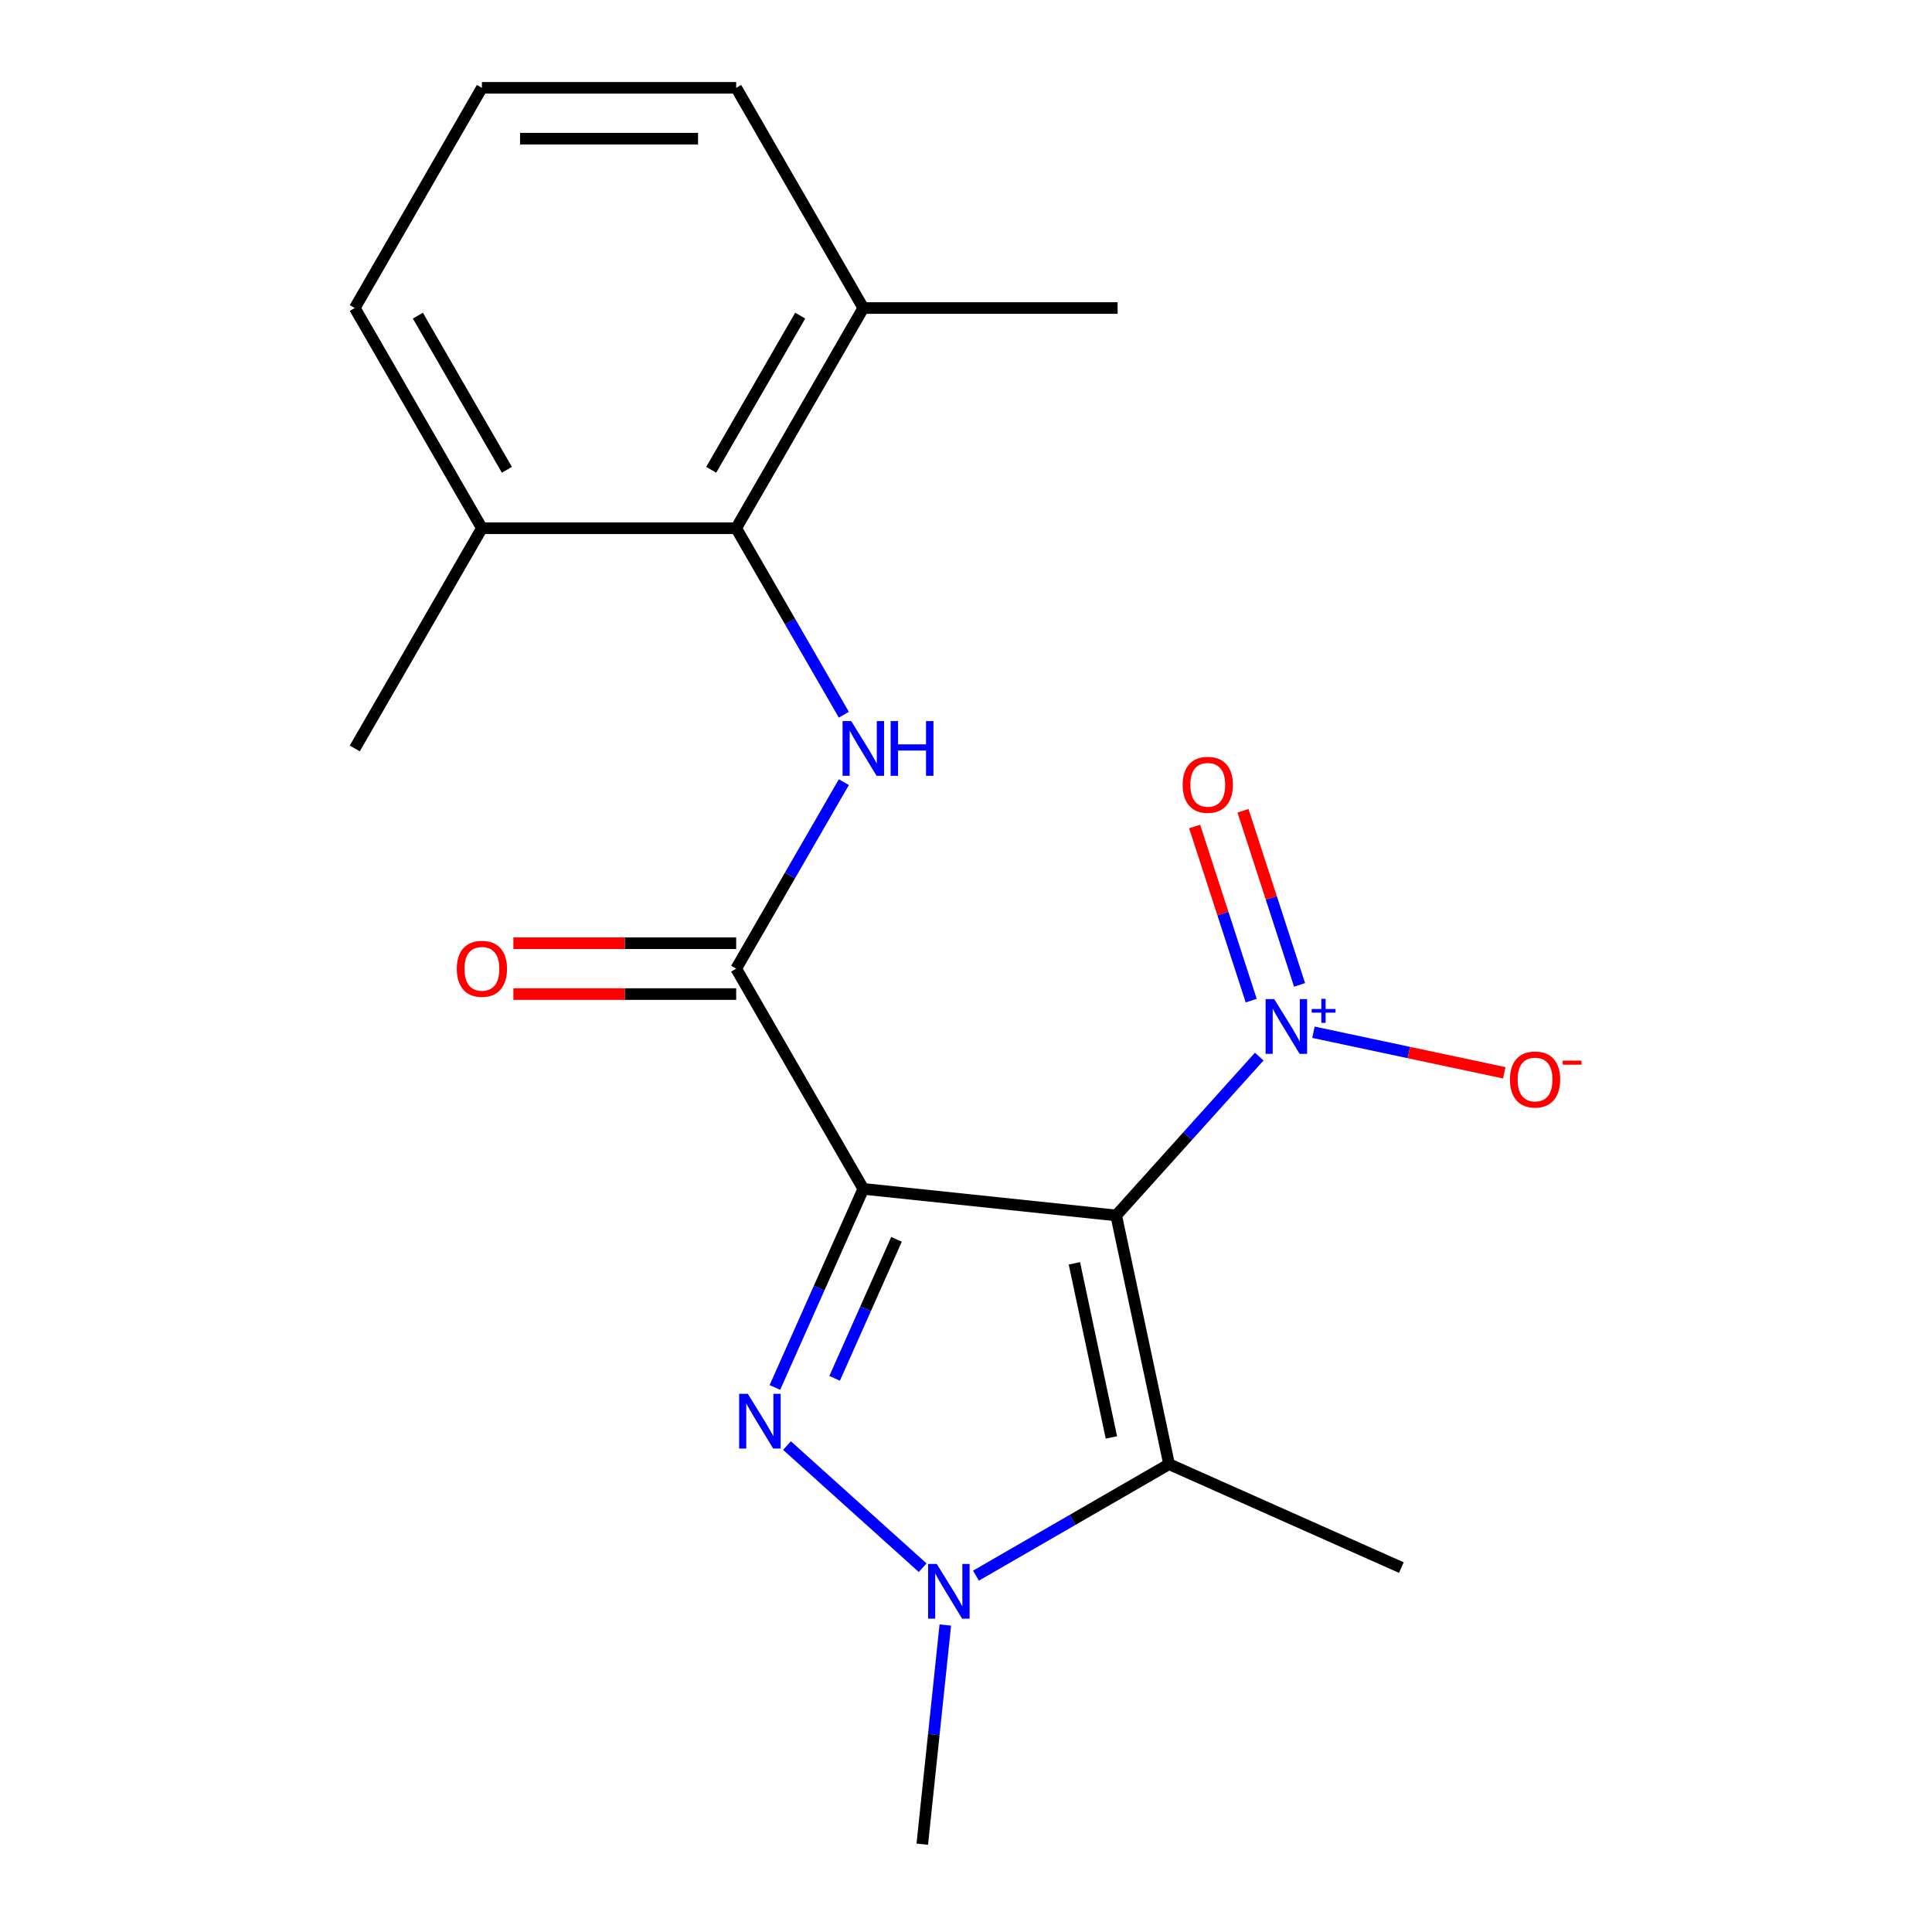 <?xml version='1.0' encoding='iso-8859-1'?>
<svg version='1.1' baseProfile='full'
              xmlns='http://www.w3.org/2000/svg'
                      xmlns:rdkit='http://www.rdkit.org/xml'
                      xmlns:xlink='http://www.w3.org/1999/xlink'
                  xml:space='preserve'
width='1000px' height='1000px' viewBox='0 0 1000 1000'>
<!-- END OF HEADER -->
<rect style='opacity:1.0;fill:#FFFFFF;stroke:none' width='1000' height='1000' x='0' y='0'> </rect>
<path class='bond-0' d='M 446.852,615.354 L 577.744,629.111' style='fill:none;fill-rule:evenodd;stroke:#000000;stroke-width:6px;stroke-linecap:butt;stroke-linejoin:miter;stroke-opacity:1' />
<path class='bond-1' d='M 446.852,615.354 L 423.971,666.746' style='fill:none;fill-rule:evenodd;stroke:#000000;stroke-width:6px;stroke-linecap:butt;stroke-linejoin:miter;stroke-opacity:1' />
<path class='bond-1' d='M 423.971,666.746 L 401.09,718.138' style='fill:none;fill-rule:evenodd;stroke:#0000FF;stroke-width:6px;stroke-linecap:butt;stroke-linejoin:miter;stroke-opacity:1' />
<path class='bond-1' d='M 464.035,641.478 L 448.018,677.452' style='fill:none;fill-rule:evenodd;stroke:#000000;stroke-width:6px;stroke-linecap:butt;stroke-linejoin:miter;stroke-opacity:1' />
<path class='bond-1' d='M 448.018,677.452 L 432.001,713.426' style='fill:none;fill-rule:evenodd;stroke:#0000FF;stroke-width:6px;stroke-linecap:butt;stroke-linejoin:miter;stroke-opacity:1' />
<path class='bond-5' d='M 446.852,615.354 L 381.046,501.374' style='fill:none;fill-rule:evenodd;stroke:#000000;stroke-width:6px;stroke-linecap:butt;stroke-linejoin:miter;stroke-opacity:1' />
<path class='bond-2' d='M 577.744,629.111 L 605.108,757.848' style='fill:none;fill-rule:evenodd;stroke:#000000;stroke-width:6px;stroke-linecap:butt;stroke-linejoin:miter;stroke-opacity:1' />
<path class='bond-2' d='M 556.101,653.894 L 575.256,744.01' style='fill:none;fill-rule:evenodd;stroke:#000000;stroke-width:6px;stroke-linecap:butt;stroke-linejoin:miter;stroke-opacity:1' />
<path class='bond-4' d='M 577.744,629.111 L 614.762,587.999' style='fill:none;fill-rule:evenodd;stroke:#000000;stroke-width:6px;stroke-linecap:butt;stroke-linejoin:miter;stroke-opacity:1' />
<path class='bond-4' d='M 614.762,587.999 L 651.78,546.886' style='fill:none;fill-rule:evenodd;stroke:#0000FF;stroke-width:6px;stroke-linecap:butt;stroke-linejoin:miter;stroke-opacity:1' />
<path class='bond-3' d='M 407.351,748.221 L 477.57,811.446' style='fill:none;fill-rule:evenodd;stroke:#0000FF;stroke-width:6px;stroke-linecap:butt;stroke-linejoin:miter;stroke-opacity:1' />
<path class='bond-13' d='M 605.108,757.848 L 725.342,811.379' style='fill:none;fill-rule:evenodd;stroke:#000000;stroke-width:6px;stroke-linecap:butt;stroke-linejoin:miter;stroke-opacity:1' />
<path class='bond-20' d='M 605.108,757.848 L 555.133,786.701' style='fill:none;fill-rule:evenodd;stroke:#000000;stroke-width:6px;stroke-linecap:butt;stroke-linejoin:miter;stroke-opacity:1' />
<path class='bond-20' d='M 555.133,786.701 L 505.158,815.553' style='fill:none;fill-rule:evenodd;stroke:#0000FF;stroke-width:6px;stroke-linecap:butt;stroke-linejoin:miter;stroke-opacity:1' />
<path class='bond-14' d='M 489.294,841.104 L 483.332,897.825' style='fill:none;fill-rule:evenodd;stroke:#0000FF;stroke-width:6px;stroke-linecap:butt;stroke-linejoin:miter;stroke-opacity:1' />
<path class='bond-14' d='M 483.332,897.825 L 477.371,954.545' style='fill:none;fill-rule:evenodd;stroke:#000000;stroke-width:6px;stroke-linecap:butt;stroke-linejoin:miter;stroke-opacity:1' />
<path class='bond-8' d='M 679.84,534.286 L 729.228,544.784' style='fill:none;fill-rule:evenodd;stroke:#0000FF;stroke-width:6px;stroke-linecap:butt;stroke-linejoin:miter;stroke-opacity:1' />
<path class='bond-8' d='M 729.228,544.784 L 778.615,555.281' style='fill:none;fill-rule:evenodd;stroke:#FF0000;stroke-width:6px;stroke-linecap:butt;stroke-linejoin:miter;stroke-opacity:1' />
<path class='bond-9' d='M 672.657,509.786 L 658.015,464.722' style='fill:none;fill-rule:evenodd;stroke:#0000FF;stroke-width:6px;stroke-linecap:butt;stroke-linejoin:miter;stroke-opacity:1' />
<path class='bond-9' d='M 658.015,464.722 L 643.372,419.657' style='fill:none;fill-rule:evenodd;stroke:#FF0000;stroke-width:6px;stroke-linecap:butt;stroke-linejoin:miter;stroke-opacity:1' />
<path class='bond-9' d='M 647.623,517.921 L 632.981,472.856' style='fill:none;fill-rule:evenodd;stroke:#0000FF;stroke-width:6px;stroke-linecap:butt;stroke-linejoin:miter;stroke-opacity:1' />
<path class='bond-9' d='M 632.981,472.856 L 618.338,427.791' style='fill:none;fill-rule:evenodd;stroke:#FF0000;stroke-width:6px;stroke-linecap:butt;stroke-linejoin:miter;stroke-opacity:1' />
<path class='bond-6' d='M 381.046,501.374 L 408.912,453.109' style='fill:none;fill-rule:evenodd;stroke:#000000;stroke-width:6px;stroke-linecap:butt;stroke-linejoin:miter;stroke-opacity:1' />
<path class='bond-6' d='M 408.912,453.109 L 436.777,404.844' style='fill:none;fill-rule:evenodd;stroke:#0000FF;stroke-width:6px;stroke-linecap:butt;stroke-linejoin:miter;stroke-opacity:1' />
<path class='bond-10' d='M 381.046,488.213 L 323.385,488.213' style='fill:none;fill-rule:evenodd;stroke:#000000;stroke-width:6px;stroke-linecap:butt;stroke-linejoin:miter;stroke-opacity:1' />
<path class='bond-10' d='M 323.385,488.213 L 265.724,488.213' style='fill:none;fill-rule:evenodd;stroke:#FF0000;stroke-width:6px;stroke-linecap:butt;stroke-linejoin:miter;stroke-opacity:1' />
<path class='bond-10' d='M 381.046,514.535 L 323.385,514.535' style='fill:none;fill-rule:evenodd;stroke:#000000;stroke-width:6px;stroke-linecap:butt;stroke-linejoin:miter;stroke-opacity:1' />
<path class='bond-10' d='M 323.385,514.535 L 265.724,514.535' style='fill:none;fill-rule:evenodd;stroke:#FF0000;stroke-width:6px;stroke-linecap:butt;stroke-linejoin:miter;stroke-opacity:1' />
<path class='bond-7' d='M 436.777,369.944 L 408.912,321.679' style='fill:none;fill-rule:evenodd;stroke:#0000FF;stroke-width:6px;stroke-linecap:butt;stroke-linejoin:miter;stroke-opacity:1' />
<path class='bond-7' d='M 408.912,321.679 L 381.046,273.414' style='fill:none;fill-rule:evenodd;stroke:#000000;stroke-width:6px;stroke-linecap:butt;stroke-linejoin:miter;stroke-opacity:1' />
<path class='bond-11' d='M 381.046,273.414 L 446.852,159.434' style='fill:none;fill-rule:evenodd;stroke:#000000;stroke-width:6px;stroke-linecap:butt;stroke-linejoin:miter;stroke-opacity:1' />
<path class='bond-11' d='M 368.121,243.156 L 414.186,163.37' style='fill:none;fill-rule:evenodd;stroke:#000000;stroke-width:6px;stroke-linecap:butt;stroke-linejoin:miter;stroke-opacity:1' />
<path class='bond-12' d='M 381.046,273.414 L 249.434,273.414' style='fill:none;fill-rule:evenodd;stroke:#000000;stroke-width:6px;stroke-linecap:butt;stroke-linejoin:miter;stroke-opacity:1' />
<path class='bond-17' d='M 446.852,159.434 L 381.046,45.455' style='fill:none;fill-rule:evenodd;stroke:#000000;stroke-width:6px;stroke-linecap:butt;stroke-linejoin:miter;stroke-opacity:1' />
<path class='bond-19' d='M 446.852,159.434 L 578.465,159.434' style='fill:none;fill-rule:evenodd;stroke:#000000;stroke-width:6px;stroke-linecap:butt;stroke-linejoin:miter;stroke-opacity:1' />
<path class='bond-16' d='M 249.434,273.414 L 183.627,159.434' style='fill:none;fill-rule:evenodd;stroke:#000000;stroke-width:6px;stroke-linecap:butt;stroke-linejoin:miter;stroke-opacity:1' />
<path class='bond-16' d='M 262.359,243.156 L 216.294,163.37' style='fill:none;fill-rule:evenodd;stroke:#000000;stroke-width:6px;stroke-linecap:butt;stroke-linejoin:miter;stroke-opacity:1' />
<path class='bond-18' d='M 249.434,273.414 L 183.627,387.394' style='fill:none;fill-rule:evenodd;stroke:#000000;stroke-width:6px;stroke-linecap:butt;stroke-linejoin:miter;stroke-opacity:1' />
<path class='bond-15' d='M 249.434,45.455 L 381.046,45.455' style='fill:none;fill-rule:evenodd;stroke:#000000;stroke-width:6px;stroke-linecap:butt;stroke-linejoin:miter;stroke-opacity:1' />
<path class='bond-15' d='M 269.175,71.777 L 361.304,71.777' style='fill:none;fill-rule:evenodd;stroke:#000000;stroke-width:6px;stroke-linecap:butt;stroke-linejoin:miter;stroke-opacity:1' />
<path class='bond-21' d='M 249.434,45.455 L 183.627,159.434' style='fill:none;fill-rule:evenodd;stroke:#000000;stroke-width:6px;stroke-linecap:butt;stroke-linejoin:miter;stroke-opacity:1' />
<path  class='atom-2' d='M 387.061 721.428
L 396.341 736.428
Q 397.261 737.908, 398.741 740.588
Q 400.221 743.268, 400.301 743.428
L 400.301 721.428
L 404.061 721.428
L 404.061 749.748
L 400.181 749.748
L 390.221 733.348
Q 389.061 731.428, 387.821 729.228
Q 386.621 727.028, 386.261 726.348
L 386.261 749.748
L 382.581 749.748
L 382.581 721.428
L 387.061 721.428
' fill='#0000FF'/>
<path  class='atom-4' d='M 484.868 809.494
L 494.148 824.494
Q 495.068 825.974, 496.548 828.654
Q 498.028 831.334, 498.108 831.494
L 498.108 809.494
L 501.868 809.494
L 501.868 837.814
L 497.988 837.814
L 488.028 821.414
Q 486.868 819.494, 485.628 817.294
Q 484.428 815.094, 484.068 814.414
L 484.068 837.814
L 480.388 837.814
L 480.388 809.494
L 484.868 809.494
' fill='#0000FF'/>
<path  class='atom-5' d='M 659.55 517.144
L 668.83 532.144
Q 669.75 533.624, 671.23 536.304
Q 672.71 538.984, 672.79 539.144
L 672.79 517.144
L 676.55 517.144
L 676.55 545.464
L 672.67 545.464
L 662.71 529.064
Q 661.55 527.144, 660.31 524.944
Q 659.11 522.744, 658.75 522.064
L 658.75 545.464
L 655.07 545.464
L 655.07 517.144
L 659.55 517.144
' fill='#0000FF'/>
<path  class='atom-5' d='M 678.926 522.249
L 683.916 522.249
L 683.916 516.995
L 686.133 516.995
L 686.133 522.249
L 691.255 522.249
L 691.255 524.149
L 686.133 524.149
L 686.133 529.429
L 683.916 529.429
L 683.916 524.149
L 678.926 524.149
L 678.926 522.249
' fill='#0000FF'/>
<path  class='atom-7' d='M 440.592 373.234
L 449.872 388.234
Q 450.792 389.714, 452.272 392.394
Q 453.752 395.074, 453.832 395.234
L 453.832 373.234
L 457.592 373.234
L 457.592 401.554
L 453.712 401.554
L 443.752 385.154
Q 442.592 383.234, 441.352 381.034
Q 440.152 378.834, 439.792 378.154
L 439.792 401.554
L 436.112 401.554
L 436.112 373.234
L 440.592 373.234
' fill='#0000FF'/>
<path  class='atom-7' d='M 460.992 373.234
L 464.832 373.234
L 464.832 385.274
L 479.312 385.274
L 479.312 373.234
L 483.152 373.234
L 483.152 401.554
L 479.312 401.554
L 479.312 388.474
L 464.832 388.474
L 464.832 401.554
L 460.992 401.554
L 460.992 373.234
' fill='#0000FF'/>
<path  class='atom-9' d='M 781.547 558.748
Q 781.547 551.948, 784.907 548.148
Q 788.267 544.348, 794.547 544.348
Q 800.827 544.348, 804.187 548.148
Q 807.547 551.948, 807.547 558.748
Q 807.547 565.628, 804.147 569.548
Q 800.747 573.428, 794.547 573.428
Q 788.307 573.428, 784.907 569.548
Q 781.547 565.668, 781.547 558.748
M 794.547 570.228
Q 798.867 570.228, 801.187 567.348
Q 803.547 564.428, 803.547 558.748
Q 803.547 553.188, 801.187 550.388
Q 798.867 547.548, 794.547 547.548
Q 790.227 547.548, 787.867 550.348
Q 785.547 553.148, 785.547 558.748
Q 785.547 564.468, 787.867 567.348
Q 790.227 570.228, 794.547 570.228
' fill='#FF0000'/>
<path  class='atom-9' d='M 808.867 548.97
L 818.555 548.97
L 818.555 551.082
L 808.867 551.082
L 808.867 548.97
' fill='#FF0000'/>
<path  class='atom-10' d='M 612.14 406.213
Q 612.14 399.413, 615.5 395.613
Q 618.86 391.813, 625.14 391.813
Q 631.42 391.813, 634.78 395.613
Q 638.14 399.413, 638.14 406.213
Q 638.14 413.093, 634.74 417.013
Q 631.34 420.893, 625.14 420.893
Q 618.9 420.893, 615.5 417.013
Q 612.14 413.133, 612.14 406.213
M 625.14 417.693
Q 629.46 417.693, 631.78 414.813
Q 634.14 411.893, 634.14 406.213
Q 634.14 400.653, 631.78 397.853
Q 629.46 395.013, 625.14 395.013
Q 620.82 395.013, 618.46 397.813
Q 616.14 400.613, 616.14 406.213
Q 616.14 411.933, 618.46 414.813
Q 620.82 417.693, 625.14 417.693
' fill='#FF0000'/>
<path  class='atom-11' d='M 236.434 501.454
Q 236.434 494.654, 239.794 490.854
Q 243.154 487.054, 249.434 487.054
Q 255.714 487.054, 259.074 490.854
Q 262.434 494.654, 262.434 501.454
Q 262.434 508.334, 259.034 512.254
Q 255.634 516.134, 249.434 516.134
Q 243.194 516.134, 239.794 512.254
Q 236.434 508.374, 236.434 501.454
M 249.434 512.934
Q 253.754 512.934, 256.074 510.054
Q 258.434 507.134, 258.434 501.454
Q 258.434 495.894, 256.074 493.094
Q 253.754 490.254, 249.434 490.254
Q 245.114 490.254, 242.754 493.054
Q 240.434 495.854, 240.434 501.454
Q 240.434 507.174, 242.754 510.054
Q 245.114 512.934, 249.434 512.934
' fill='#FF0000'/>
</svg>
